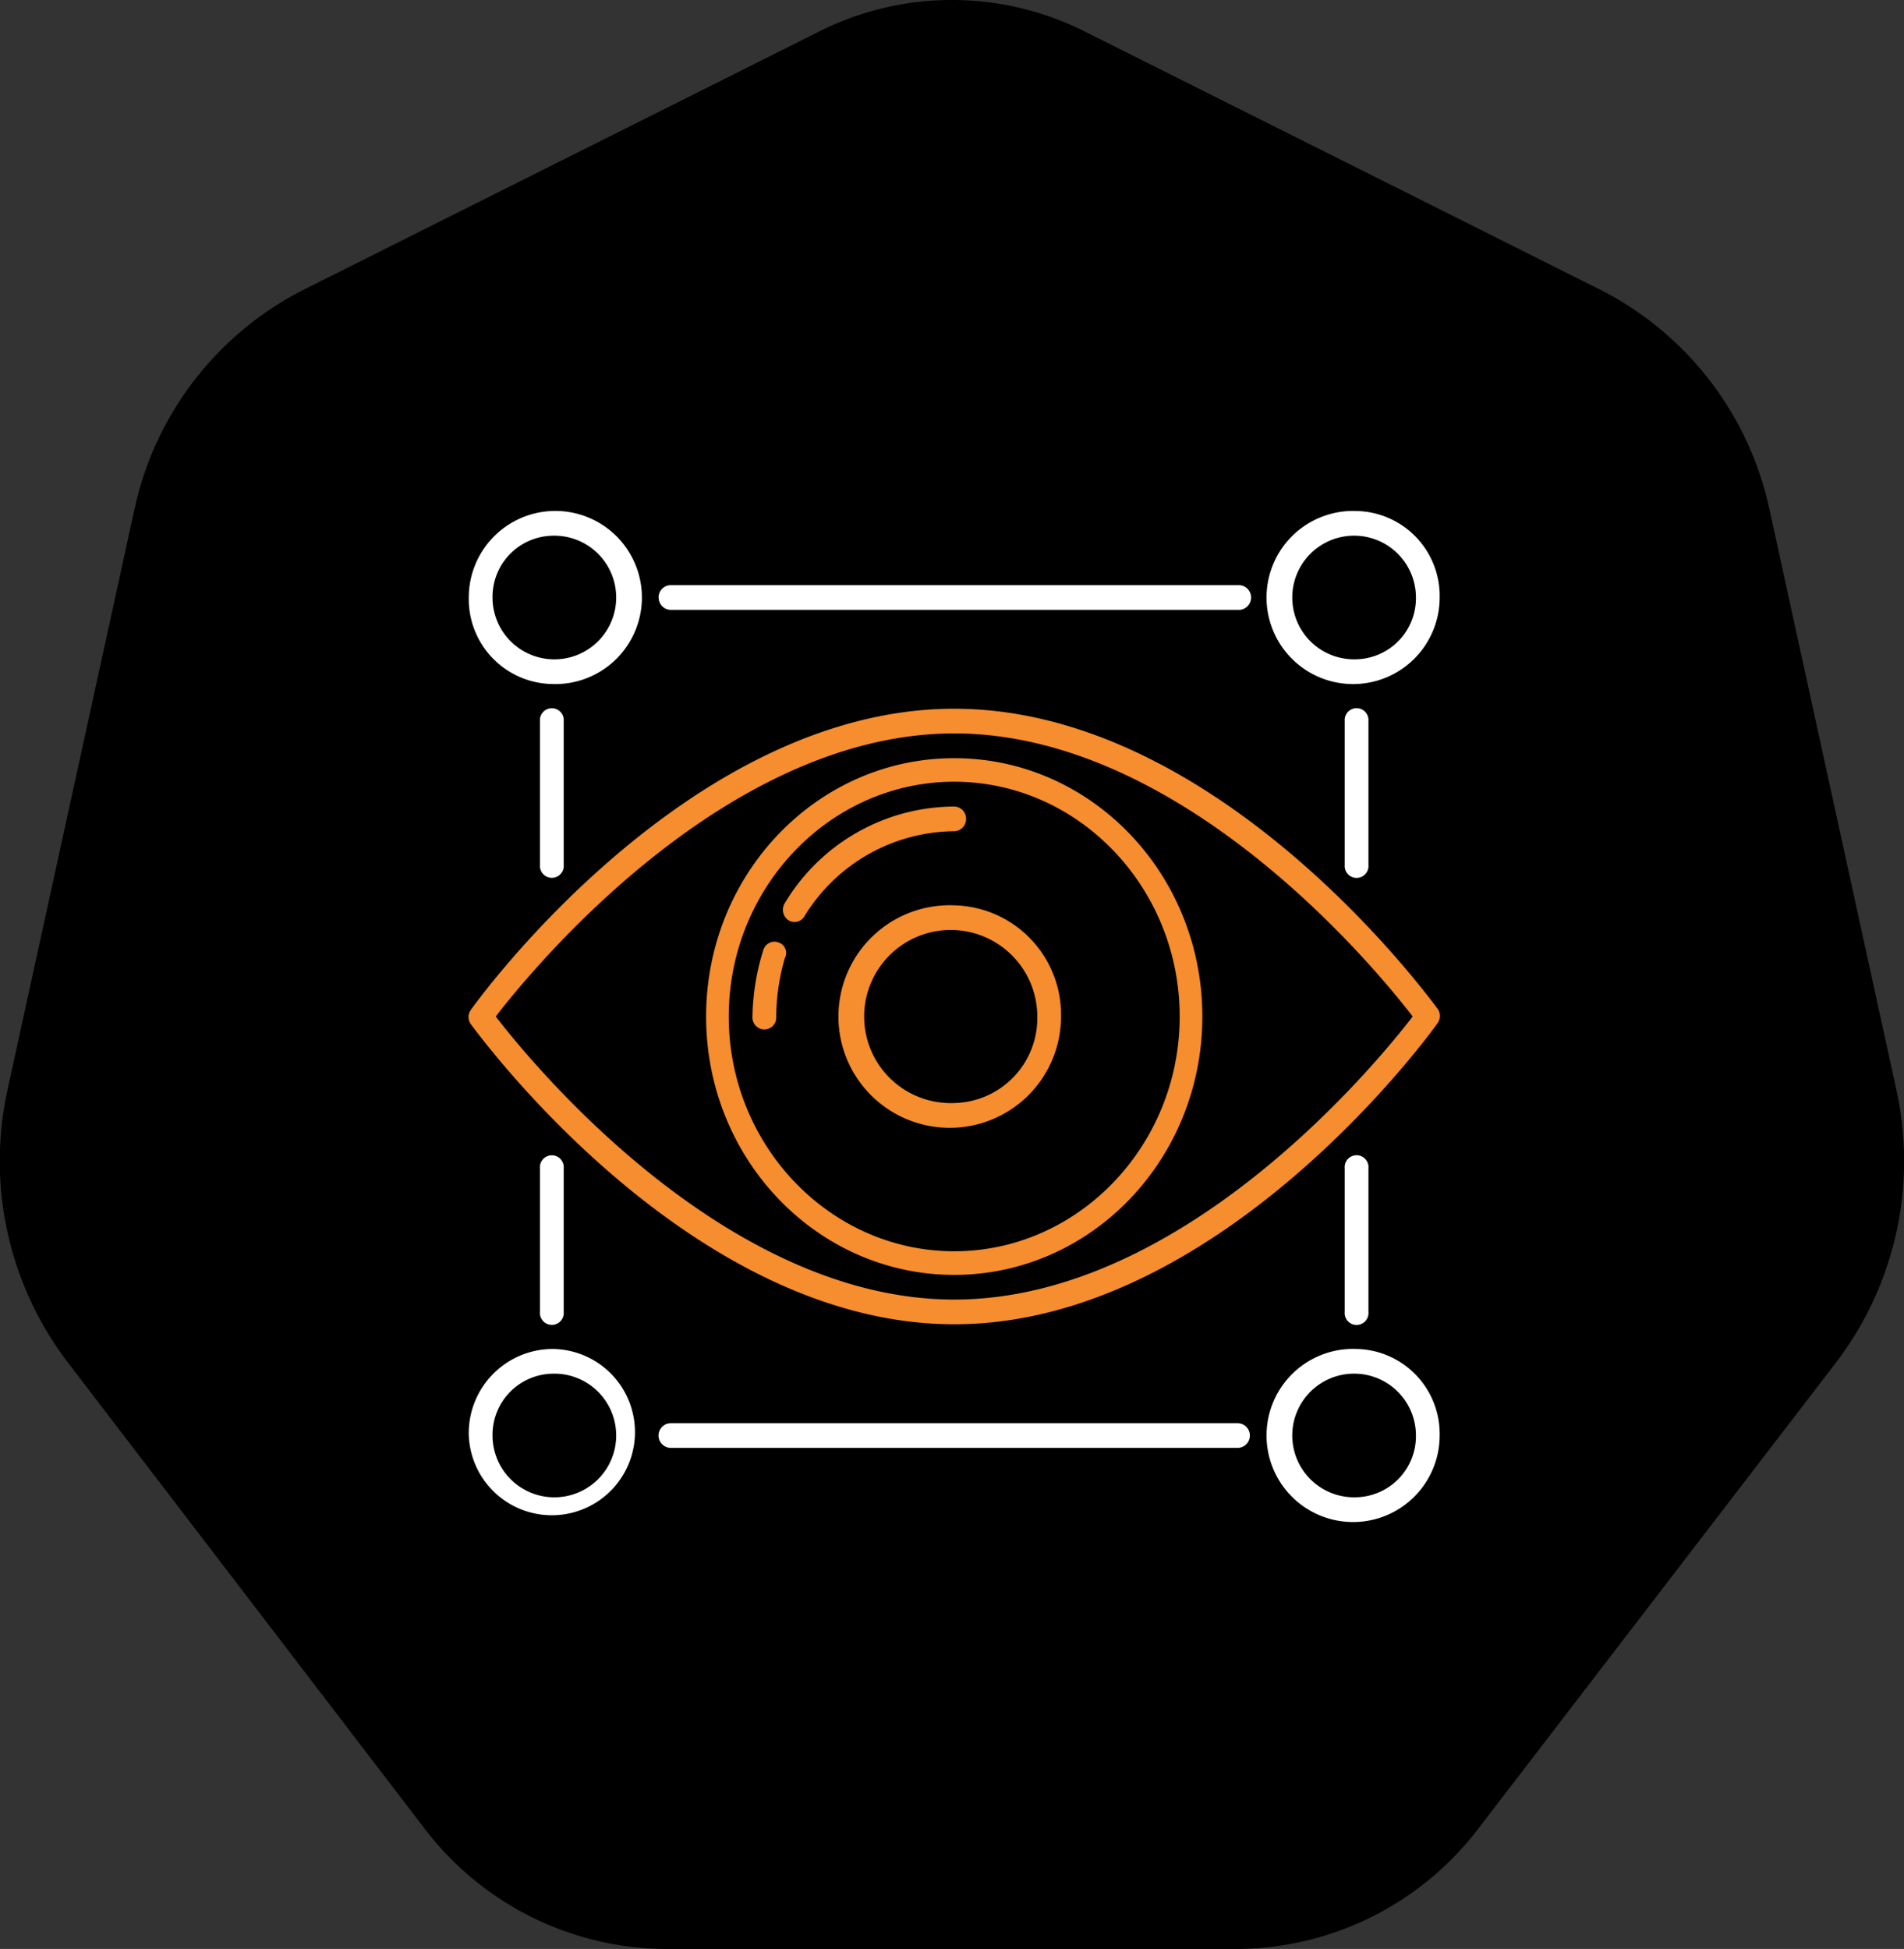 <svg xmlns="http://www.w3.org/2000/svg" width="159.868" height="163.638" viewBox="0 0 159.868 163.638">
  <rect x="0" y="0" width="159.868" height="163.638" fill="#333333" stroke="none"/>
  <g id="グループ_236" data-name="グループ 236" transform="translate(-672.682 -2662.411)">
    <path id="path-1" d="M764.1,2665.992l43.342,21.71a27.068,27.068,0,0,1,14.037,18.292l10.671,48.805a27.875,27.875,0,0,1-5.007,22.821L797.1,2816.767a25.635,25.635,0,0,1-20.276,10.171H728.8a25.633,25.633,0,0,1-20.275-10.171l-29.962-39.147a27.879,27.879,0,0,1-5.008-22.821l10.672-48.805a27.066,27.066,0,0,1,14.037-18.292l43.342-21.71A24.833,24.833,0,0,1,764.1,2665.992Z" transform="translate(-0.241 -0.888)" fill-rule="evenodd"/>
    <g id="グループ_98" data-name="グループ 98" transform="translate(-0.241 -0.888)">
      <path id="パス_169" data-name="パス 169" d="M719.259,2778.637a5.192,5.192,0,1,1-4.982,5.187,5.133,5.133,0,0,1,4.982-5.187m-6.975,5.187a6.98,6.98,0,1,0,6.975-7.262,7.068,7.068,0,0,0-6.975,7.262m74.545-65.169a5.192,5.192,0,1,1,4.982-5.188,5.133,5.133,0,0,1-4.982,5.188m0-12.45a7.268,7.268,0,1,0,6.974,7.262,7.125,7.125,0,0,0-6.974-7.262m-67.57,2.075a5.192,5.192,0,1,1-4.982,5.187,5.133,5.133,0,0,1,4.982-5.187m0,12.449a7.268,7.268,0,1,0-6.975-7.262,7.124,7.124,0,0,0,6.975,7.262m67.57,68.283a5.192,5.192,0,1,1,4.982-5.188,5.133,5.133,0,0,1-4.982,5.188m0-12.45a7.268,7.268,0,1,0,6.974,7.262,7.125,7.125,0,0,0-6.974-7.262m-58.6-63.095a1.027,1.027,0,0,0,1,1.038h47.734a1.038,1.038,0,0,0,0-2.075H729.222a1.026,1.026,0,0,0-1,1.037m48.639,71.4a1.038,1.038,0,0,0,0-2.075H729.222a1.038,1.038,0,0,0,0,2.075Zm-58.6-61.02v12.072a1,1,0,1,0,1.993,0v-12.072a1,1,0,1,0-1.993,0m1.993,49.608v-12.072a1,1,0,1,0-1.993,0v12.072a1,1,0,1,0,1.993,0m67.57-37.536v-12.072a1,1,0,1,0-1.992,0v12.072a1,1,0,1,0,1.992,0m0,37.536v-12.072a1,1,0,1,0-1.992,0v12.072a1,1,0,1,0,1.992,0" fill="#fff" fill-rule="evenodd"/>
      <path id="パス_170" data-name="パス 170" d="M753.044,2772.413c-19.293,0-35.6-20-38.495-23.767,2.9-3.773,19.2-23.767,38.495-23.767s35.6,19.994,38.495,23.767c-2.9,3.772-19.2,23.767-38.495,23.767m0-49.609c-22.191,0-39.854,24.239-40.578,25.276a1.023,1.023,0,0,0,0,1.226c.724.943,18.387,25.182,40.578,25.182s39.854-24.239,40.578-25.276a1.023,1.023,0,0,0,0-1.226c-.724-.943-18.387-25.182-40.578-25.182m0,45.553c-10.416,0-18.931-8.865-18.931-19.711s8.515-19.711,18.931-19.711,18.93,8.865,18.93,19.711-8.514,19.711-18.93,19.711m0-41.4c-11.5,0-20.833,9.714-20.833,21.692s9.33,21.692,20.833,21.692,20.832-9.714,20.832-21.692-9.329-21.692-20.832-21.692m0,28.954a7.268,7.268,0,1,1,6.974-7.262,7.126,7.126,0,0,1-6.974,7.262m0-16.6a9.345,9.345,0,1,0,8.967,9.337,9.178,9.178,0,0,0-8.967-9.337m-14.764,3.112a.972.972,0,0,0-1.268.66,19.3,19.3,0,0,0-.906,5.565,1,1,0,1,0,1.993,0,17.816,17.816,0,0,1,.724-4.9.926.926,0,0,0-.543-1.321m15.76-10.374a1.027,1.027,0,0,0-1-1.038,16.677,16.677,0,0,0-14.221,8.111,1.066,1.066,0,0,0,.272,1.415.956.956,0,0,0,1.359-.283,14.884,14.884,0,0,1,12.59-7.168,1.026,1.026,0,0,0,1-1.037" fill="#f68d2e" fill-rule="evenodd"/>
    </g>
  </g>
</svg>
